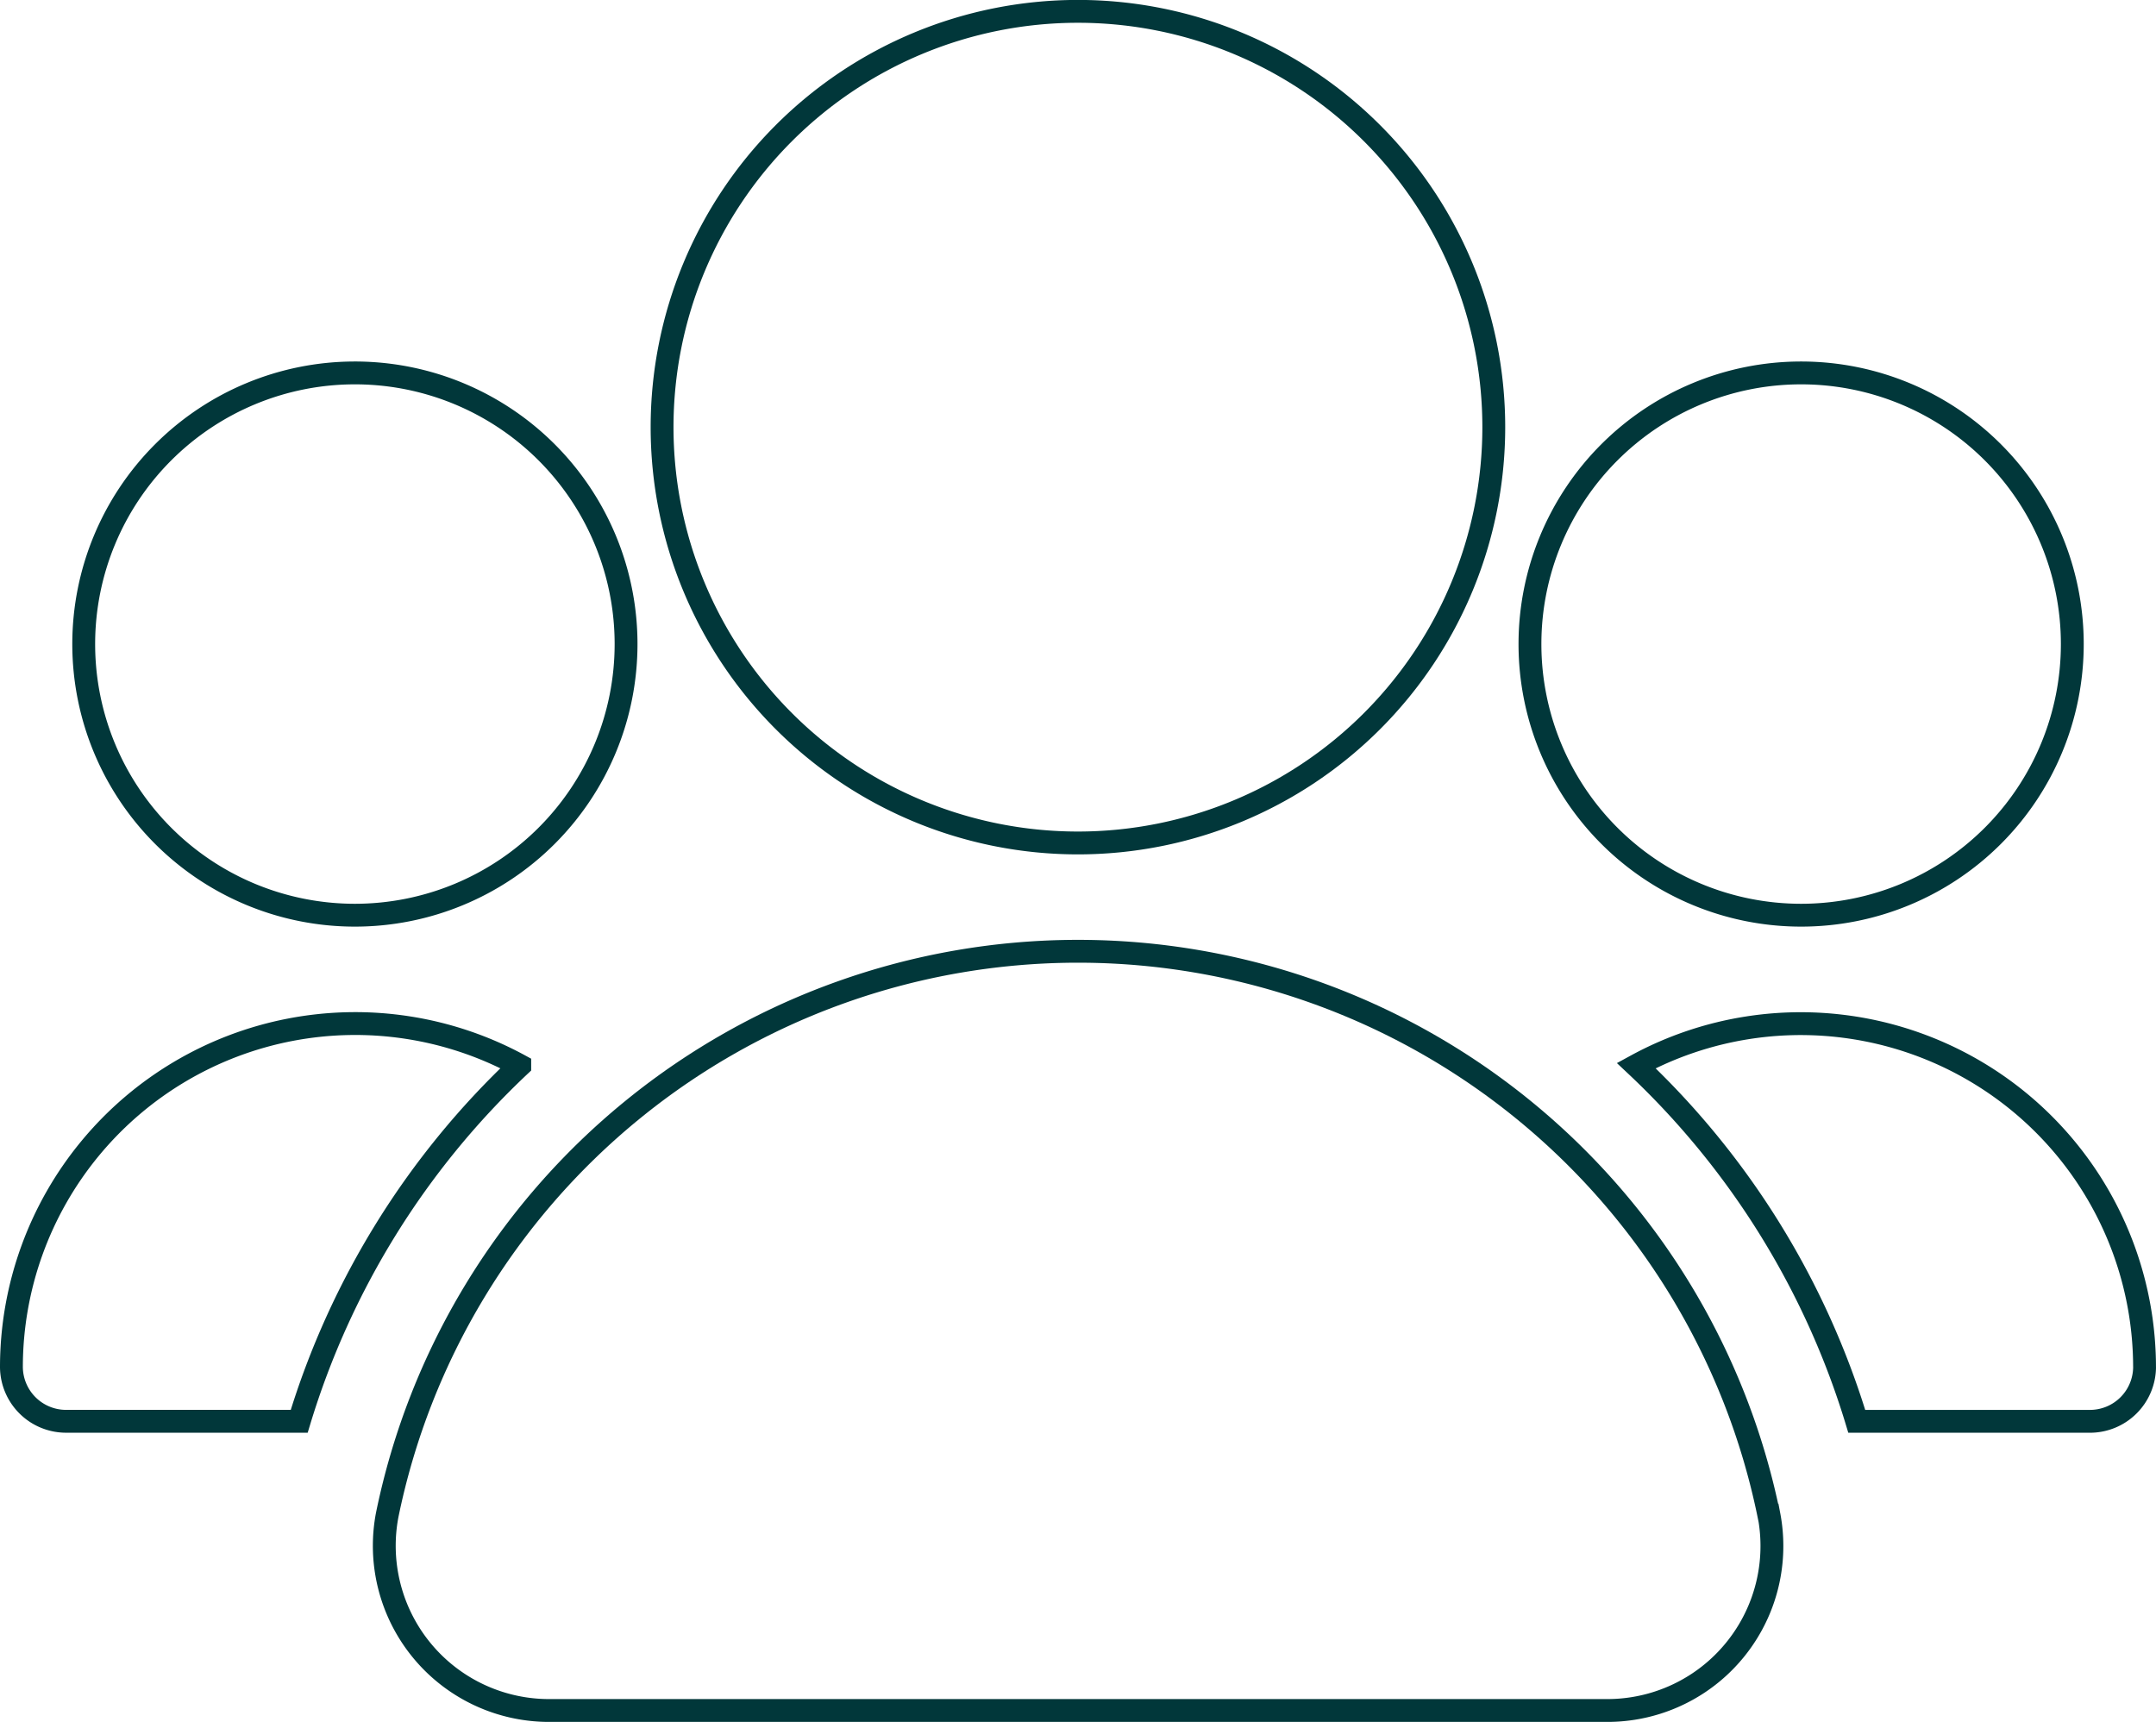 <svg xmlns="http://www.w3.org/2000/svg" width="94.358" height="75.369" viewBox="0 0 94.358 75.369"><g transform="translate(-177.414 -142.418)"><path d="M319.309,161.115a18.2,18.2,0,1,1-18.2-18.2,18.2,18.2,0,0,1,18.2,18.2" transform="translate(-76.519)" fill="none" stroke="#01373a" stroke-width="1"/><path d="M213.315,213.118a11.868,11.868,0,1,1-11.868-11.868,11.867,11.867,0,0,1,11.868,11.868" transform="translate(-8.501 -42.509)" fill="none" stroke="#01373a" stroke-width="1"/><path d="M446.655,213.118a11.868,11.868,0,1,1-11.868-11.868,11.868,11.868,0,0,1,11.868,11.868" transform="translate(-178.546 -42.509)" fill="none" stroke="#01373a" stroke-width="1"/><path d="M298.633,319.257a30.86,30.86,0,0,0-60.469,0,7.21,7.21,0,0,0,7,8.553h46.475a7.2,7.2,0,0,0,7-8.553Z" transform="translate(-43.805 -110.523)" fill="none" stroke="#01373a" stroke-width="1"/><path d="M200.161,308.089a35.489,35.489,0,0,0-9.652,15.57H180.288a2.392,2.392,0,0,1-2.374-2.374,15.046,15.046,0,0,1,22.247-13.2Z" transform="translate(0 -119.03)" fill="none" stroke="#01373a" stroke-width="1"/><path d="M462.312,321.285a2.391,2.391,0,0,1-2.374,2.374H449.716a35.492,35.492,0,0,0-9.652-15.571,15.046,15.046,0,0,1,22.247,13.2Z" transform="translate(-191.04 -119.029)" fill="none" stroke="#01373a" stroke-width="1"/></g></svg>